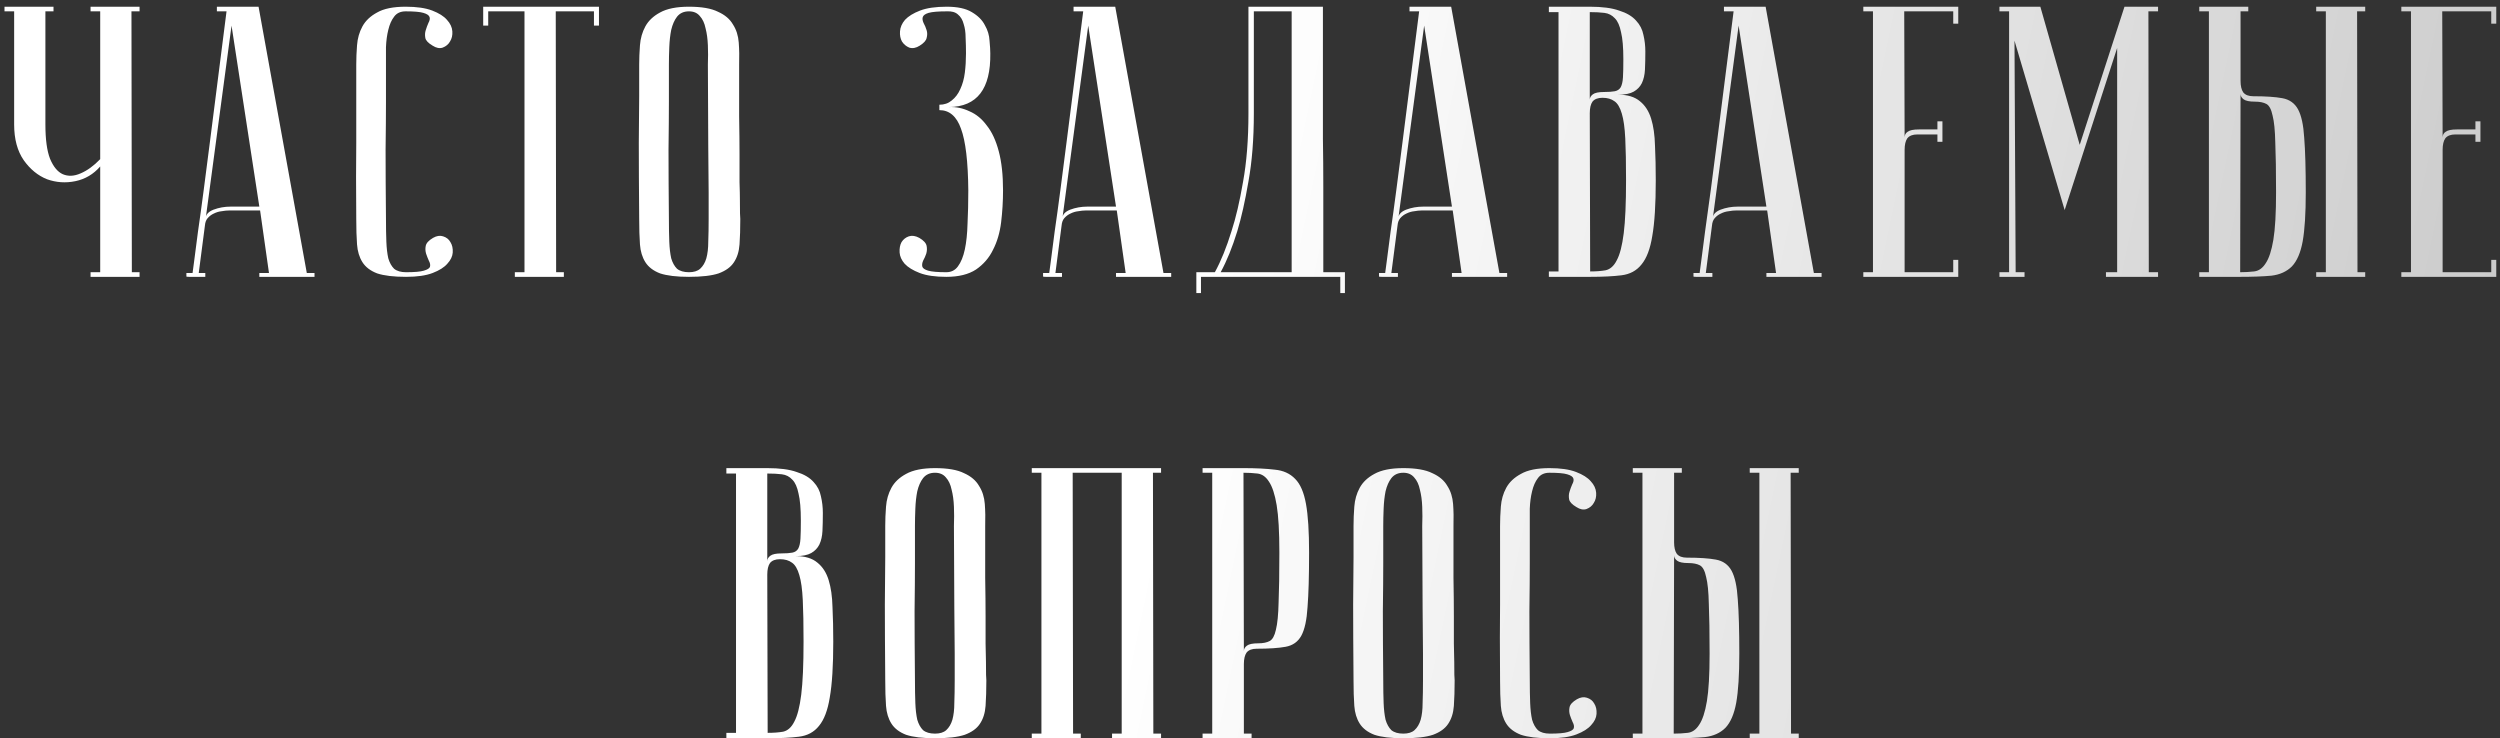 <?xml version="1.0" encoding="UTF-8"?> <svg xmlns="http://www.w3.org/2000/svg" width="298" height="88" viewBox="0 0 298 88" fill="none"><rect x="0" y="0" width="298" height="88" fill="#333333" stroke="none"/> <path d="M11.944 19.844C11.146 20.764 10.165 21.347 9 21.592C7.834 21.837 6.7 21.761 5.596 21.362C4.522 20.933 3.602 20.181 2.836 19.108C2.069 18.004 1.686 16.578 1.686 14.83V1.352H0.536V0.8H6.378V1.352H5.412V14.83C5.412 16.609 5.596 17.973 5.964 18.924C6.362 19.875 6.868 20.488 7.482 20.764C8.126 21.04 8.831 21.009 9.598 20.672C10.395 20.335 11.177 19.767 11.944 18.97V1.352H10.794V0.8H16.636V1.352H15.67L15.716 32.448H16.636V33H10.794V32.448H11.944V19.844ZM30.912 24.628L27.6 3.054L24.518 26.054C24.518 25.594 24.825 25.241 25.438 24.996C26.082 24.751 26.772 24.628 27.508 24.628H30.912ZM31.004 25.088H27.324C27.048 25.088 26.741 25.119 26.404 25.18C26.097 25.211 25.791 25.303 25.484 25.456C25.208 25.579 24.963 25.763 24.748 26.008C24.564 26.223 24.457 26.514 24.426 26.882L23.69 32.54H24.472V33C24.38 33 24.196 33 23.92 33C23.675 33 23.429 33 23.184 33C22.939 33 22.724 33 22.54 33C22.325 33 22.218 32.985 22.218 32.954V32.54H22.954C22.954 32.509 23.015 32.049 23.138 31.16C23.261 30.24 23.414 29.059 23.598 27.618C23.813 26.146 24.043 24.475 24.288 22.604C24.533 20.733 24.779 18.832 25.024 16.9C25.607 12.331 26.266 7.148 27.002 1.352H25.852V0.8H30.82L36.57 32.54H37.49V33H30.912V32.54H32.062L31.004 25.088ZM48.4 32.448C49.412 32.448 50.117 32.387 50.516 32.264C50.945 32.141 51.19 31.988 51.252 31.804C51.313 31.589 51.267 31.344 51.114 31.068C50.991 30.792 50.884 30.516 50.792 30.24C50.7 29.933 50.684 29.627 50.746 29.32C50.807 28.983 51.098 28.661 51.62 28.354C52.049 28.109 52.448 28.047 52.816 28.17C53.214 28.293 53.506 28.523 53.69 28.86C53.904 29.197 53.996 29.611 53.966 30.102C53.935 30.562 53.72 31.007 53.322 31.436C52.954 31.865 52.371 32.233 51.574 32.54C50.776 32.847 49.718 33 48.4 33C46.928 33 45.778 32.862 44.95 32.586C44.152 32.279 43.57 31.835 43.202 31.252C42.834 30.669 42.619 29.964 42.558 29.136C42.496 28.277 42.466 27.265 42.466 26.1C42.435 22.42 42.435 19.399 42.466 17.038C42.466 14.677 42.466 12.806 42.466 11.426V7.7C42.466 6.964 42.496 6.197 42.558 5.4C42.619 4.572 42.834 3.821 43.202 3.146C43.57 2.471 44.152 1.919 44.95 1.49C45.747 1.03 46.882 0.8 48.354 0.8C49.672 0.8 50.73 0.953 51.528 1.26C52.325 1.567 52.908 1.935 53.276 2.364C53.674 2.793 53.889 3.253 53.92 3.744C53.95 4.204 53.858 4.603 53.644 4.94C53.46 5.277 53.168 5.523 52.77 5.676C52.402 5.799 52.003 5.722 51.574 5.446C51.052 5.139 50.761 4.833 50.7 4.526C50.638 4.189 50.654 3.882 50.746 3.606C50.838 3.299 50.945 3.008 51.068 2.732C51.221 2.456 51.267 2.226 51.206 2.042C51.144 1.827 50.899 1.659 50.47 1.536C50.071 1.413 49.366 1.352 48.354 1.352C47.74 1.352 47.28 1.567 46.974 1.996C46.667 2.395 46.437 2.916 46.284 3.56C46.13 4.173 46.038 4.863 46.008 5.63C46.008 6.366 46.008 7.056 46.008 7.7V12.116C46.008 13.619 45.992 15.535 45.962 17.866C45.962 20.166 45.977 22.911 46.008 26.1C46.008 27.112 46.023 28.017 46.054 28.814C46.084 29.581 46.161 30.24 46.284 30.792C46.437 31.313 46.667 31.727 46.974 32.034C47.311 32.31 47.786 32.448 48.4 32.448ZM71.397 0.8V3.054H70.799V1.352H66.245L66.291 32.448H67.211V33H61.369V32.448H62.519V1.352H58.195V3.054H57.597V0.8H71.397ZM76.191 26.1C76.16 22.42 76.145 19.399 76.145 17.038C76.176 14.677 76.191 12.806 76.191 11.426V7.7C76.191 6.964 76.222 6.197 76.283 5.4C76.344 4.572 76.559 3.821 76.927 3.146C77.295 2.471 77.878 1.919 78.675 1.49C79.503 1.03 80.653 0.8 82.125 0.8C83.628 0.8 84.778 0.999 85.575 1.398C86.403 1.766 87.001 2.272 87.369 2.916C87.768 3.529 87.998 4.25 88.059 5.078C88.121 5.906 88.136 6.78 88.105 7.7C88.105 10.031 88.105 12.085 88.105 13.864C88.136 15.612 88.151 17.145 88.151 18.464C88.151 19.752 88.151 20.841 88.151 21.73C88.182 22.619 88.197 23.34 88.197 23.892C88.197 25.211 88.213 25.947 88.243 26.1C88.243 27.265 88.213 28.277 88.151 29.136C88.09 29.995 87.86 30.715 87.461 31.298C87.093 31.85 86.495 32.279 85.667 32.586C84.839 32.862 83.659 33 82.125 33C80.653 33 79.503 32.862 78.675 32.586C77.878 32.279 77.295 31.835 76.927 31.252C76.559 30.669 76.344 29.964 76.283 29.136C76.222 28.277 76.191 27.265 76.191 26.1ZM79.733 26.1C79.733 27.112 79.749 28.017 79.779 28.814C79.81 29.581 79.886 30.24 80.009 30.792C80.162 31.313 80.392 31.727 80.699 32.034C81.037 32.31 81.512 32.448 82.125 32.448C82.708 32.448 83.153 32.31 83.459 32.034C83.796 31.727 84.042 31.313 84.195 30.792C84.349 30.24 84.425 29.581 84.425 28.814C84.456 28.017 84.471 27.112 84.471 26.1V22.972C84.471 21.684 84.456 19.844 84.425 17.452C84.425 15.029 84.41 11.779 84.379 7.7C84.41 6.903 84.41 6.136 84.379 5.4C84.349 4.633 84.257 3.959 84.103 3.376C83.981 2.763 83.751 2.272 83.413 1.904C83.106 1.536 82.677 1.352 82.125 1.352C81.512 1.352 81.037 1.567 80.699 1.996C80.392 2.395 80.162 2.916 80.009 3.56C79.886 4.173 79.81 4.863 79.779 5.63C79.749 6.366 79.733 7.056 79.733 7.7V12.116C79.733 13.619 79.718 15.535 79.687 17.866C79.687 20.166 79.703 22.911 79.733 26.1ZM112.8 32.448C113.383 32.448 113.843 32.218 114.18 31.758C114.548 31.267 114.824 30.593 115.008 29.734C115.192 28.875 115.299 27.848 115.33 26.652C115.391 25.456 115.422 24.137 115.422 22.696C115.391 19.261 115.1 16.808 114.548 15.336C114.027 13.864 113.168 13.128 111.972 13.128V12.484C112.555 12.484 113.045 12.315 113.444 11.978C113.873 11.641 114.211 11.196 114.456 10.644C114.732 10.061 114.916 9.402 115.008 8.666C115.1 7.93 115.146 7.163 115.146 6.366C115.146 5.722 115.131 5.093 115.1 4.48C115.1 3.867 115.023 3.33 114.87 2.87C114.747 2.379 114.517 1.996 114.18 1.72C113.873 1.444 113.429 1.321 112.846 1.352C111.834 1.352 111.113 1.413 110.684 1.536C110.285 1.659 110.055 1.827 109.994 2.042C109.933 2.226 109.963 2.456 110.086 2.732C110.239 3.008 110.362 3.299 110.454 3.606C110.546 3.882 110.546 4.189 110.454 4.526C110.393 4.833 110.117 5.139 109.626 5.446C109.197 5.722 108.783 5.799 108.384 5.676C108.016 5.523 107.725 5.277 107.51 4.94C107.326 4.603 107.249 4.204 107.28 3.744C107.311 3.253 107.51 2.793 107.878 2.364C108.277 1.935 108.875 1.567 109.672 1.26C110.469 0.953 111.527 0.8 112.846 0.8C114.134 0.8 115.131 1.015 115.836 1.444C116.572 1.873 117.093 2.395 117.4 3.008C117.737 3.591 117.921 4.204 117.952 4.848C118.013 5.492 118.044 5.998 118.044 6.366C118.105 10.598 116.465 12.729 113.122 12.76C113.981 12.729 114.793 12.898 115.56 13.266C116.357 13.603 117.047 14.171 117.63 14.968C118.243 15.735 118.719 16.762 119.056 18.05C119.393 19.307 119.562 20.856 119.562 22.696C119.562 23.984 119.485 25.257 119.332 26.514C119.179 27.741 118.857 28.829 118.366 29.78C117.906 30.731 117.231 31.513 116.342 32.126C115.453 32.709 114.272 33 112.8 33C111.481 33 110.423 32.847 109.626 32.54C108.829 32.233 108.231 31.865 107.832 31.436C107.464 31.007 107.265 30.562 107.234 30.102C107.203 29.611 107.28 29.197 107.464 28.86C107.679 28.523 107.97 28.293 108.338 28.17C108.706 28.047 109.12 28.109 109.58 28.354C110.101 28.661 110.393 28.983 110.454 29.32C110.515 29.627 110.5 29.933 110.408 30.24C110.316 30.516 110.193 30.792 110.04 31.068C109.917 31.344 109.887 31.589 109.948 31.804C110.009 31.988 110.239 32.141 110.638 32.264C111.067 32.387 111.788 32.448 112.8 32.448ZM133.028 24.628L129.716 3.054L126.634 26.054C126.634 25.594 126.941 25.241 127.554 24.996C128.198 24.751 128.888 24.628 129.624 24.628H133.028ZM133.12 25.088H129.44C129.164 25.088 128.858 25.119 128.52 25.18C128.214 25.211 127.907 25.303 127.6 25.456C127.324 25.579 127.079 25.763 126.864 26.008C126.68 26.223 126.573 26.514 126.542 26.882L125.806 32.54H126.588V33C126.496 33 126.312 33 126.036 33C125.791 33 125.546 33 125.3 33C125.055 33 124.84 33 124.656 33C124.442 33 124.334 32.985 124.334 32.954V32.54H125.07C125.07 32.509 125.132 32.049 125.254 31.16C125.377 30.24 125.53 29.059 125.714 27.618C125.929 26.146 126.159 24.475 126.404 22.604C126.65 20.733 126.895 18.832 127.14 16.9C127.723 12.331 128.382 7.148 129.118 1.352H127.968V0.8H132.936L138.686 32.54H139.606V33H133.028V32.54H134.178L133.12 25.088ZM157.692 0.8C157.692 0.8 157.692 1.26 157.692 2.18C157.692 3.069 157.692 4.25 157.692 5.722C157.692 7.194 157.692 8.881 157.692 10.782C157.692 12.653 157.692 14.569 157.692 16.532C157.723 18.495 157.738 20.427 157.738 22.328C157.738 24.199 157.738 25.885 157.738 27.388C157.738 28.86 157.738 30.071 157.738 31.022C157.738 31.942 157.738 32.417 157.738 32.448H160.314V34.932H159.762V33H143.156V34.932H142.604V32.448H144.812C145.548 31.099 146.207 29.473 146.79 27.572C147.311 25.977 147.771 24.015 148.17 21.684C148.599 19.323 148.814 16.609 148.814 13.542V0.8H157.692ZM149.458 1.352V13.496C149.458 16.563 149.243 19.277 148.814 21.638C148.415 23.969 147.971 25.947 147.48 27.572C146.897 29.473 146.238 31.099 145.502 32.448H153.966V1.352H149.458ZM173.072 24.628L169.76 3.054L166.678 26.054C166.678 25.594 166.985 25.241 167.598 24.996C168.242 24.751 168.932 24.628 169.668 24.628H173.072ZM173.164 25.088H169.484C169.208 25.088 168.901 25.119 168.564 25.18C168.257 25.211 167.951 25.303 167.644 25.456C167.368 25.579 167.123 25.763 166.908 26.008C166.724 26.223 166.617 26.514 166.586 26.882L165.85 32.54H166.632V33C166.54 33 166.356 33 166.08 33C165.835 33 165.589 33 165.344 33C165.099 33 164.884 33 164.7 33C164.485 33 164.378 32.985 164.378 32.954V32.54H165.114C165.114 32.509 165.175 32.049 165.298 31.16C165.421 30.24 165.574 29.059 165.758 27.618C165.973 26.146 166.203 24.475 166.448 22.604C166.693 20.733 166.939 18.832 167.184 16.9C167.767 12.331 168.426 7.148 169.162 1.352H168.012V0.8H172.98L178.73 32.54H179.65V33H173.072V32.54H174.222L173.164 25.088ZM189.547 32.356C190.253 32.356 190.866 32.31 191.387 32.218C191.939 32.095 192.384 31.697 192.721 31.022C193.089 30.347 193.365 29.274 193.549 27.802C193.733 26.33 193.825 24.229 193.825 21.5C193.825 19.445 193.795 17.789 193.733 16.532C193.672 15.244 193.534 14.247 193.319 13.542C193.105 12.806 192.813 12.315 192.445 12.07C192.077 11.794 191.602 11.656 191.019 11.656C190.467 11.656 190.069 11.809 189.823 12.116C189.609 12.423 189.501 12.883 189.501 13.496L189.547 32.356ZM184.625 0.8H189.501C190.973 0.8 192.139 0.953 192.997 1.26C193.887 1.536 194.561 1.935 195.021 2.456C195.481 2.947 195.773 3.514 195.895 4.158C196.049 4.802 196.125 5.461 196.125 6.136C196.125 6.933 196.11 7.654 196.079 8.298C196.049 8.911 195.926 9.448 195.711 9.908C195.497 10.337 195.175 10.675 194.745 10.92C194.316 11.165 193.703 11.288 192.905 11.288C194.009 11.288 194.868 11.549 195.481 12.07C196.095 12.561 196.539 13.251 196.815 14.14C197.091 15.029 197.245 16.103 197.275 17.36C197.337 18.617 197.367 19.997 197.367 21.5C197.367 24.352 197.229 26.56 196.953 28.124C196.708 29.657 196.279 30.792 195.665 31.528C195.083 32.264 194.285 32.693 193.273 32.816C192.292 32.939 191.05 33 189.547 33H184.625V32.356H185.775V1.444H184.625V0.8ZM189.501 11.886C189.501 11.641 189.624 11.426 189.869 11.242C190.115 11.058 190.559 10.966 191.203 10.966C191.755 10.966 192.185 10.935 192.491 10.874C192.798 10.813 193.028 10.659 193.181 10.414C193.335 10.138 193.427 9.739 193.457 9.218C193.488 8.697 193.503 7.976 193.503 7.056C193.503 5.645 193.411 4.572 193.227 3.836C193.074 3.069 192.829 2.517 192.491 2.18C192.154 1.812 191.74 1.597 191.249 1.536C190.759 1.475 190.176 1.444 189.501 1.444V11.886ZM210.555 24.628L207.243 3.054L204.161 26.054C204.161 25.594 204.467 25.241 205.081 24.996C205.725 24.751 206.415 24.628 207.151 24.628H210.555ZM210.647 25.088H206.967C206.691 25.088 206.384 25.119 206.047 25.18C205.74 25.211 205.433 25.303 205.127 25.456C204.851 25.579 204.605 25.763 204.391 26.008C204.207 26.223 204.099 26.514 204.069 26.882L203.333 32.54H204.115V33C204.023 33 203.839 33 203.563 33C203.317 33 203.072 33 202.827 33C202.581 33 202.367 33 202.183 33C201.968 33 201.861 32.985 201.861 32.954V32.54H202.597C202.597 32.509 202.658 32.049 202.781 31.16C202.903 30.24 203.057 29.059 203.241 27.618C203.455 26.146 203.685 24.475 203.931 22.604C204.176 20.733 204.421 18.832 204.667 16.9C205.249 12.331 205.909 7.148 206.645 1.352H205.495V0.8H210.463L216.213 32.54H217.133V33H210.555V32.54H211.705L210.647 25.088ZM233.424 0.8V2.824H232.826V1.352H226.984L227.03 16.394C227.03 16.087 227.153 15.857 227.398 15.704C227.644 15.52 228.088 15.428 228.732 15.428H230.94V14.462H231.538V16.9H230.94V16.026H228.548C227.996 16.026 227.598 16.179 227.352 16.486C227.138 16.793 227.03 17.253 227.03 17.866V32.448H232.826V30.976H233.424V33H222.108V32.448H223.258V1.352H222.108V0.8H233.424ZM246.108 25.042L240.128 4.848L240.266 32.448H241.324V33H238.334V32.448H239.484V1.352H238.334V0.8H243.21L247.902 17.268L253.238 0.8H257.24V1.352H256.09L256.136 32.448H257.24V33H251.03V32.448H252.364V5.722L246.108 25.042ZM276.09 1.352V0.8H281.932V1.352H280.966L281.012 32.448H281.932V33H276.09V32.448H277.24V1.352H276.09ZM262.152 33V32.448H263.302V1.352H262.152V0.8H267.994V1.352H267.074V9.632C267.074 10.245 267.181 10.705 267.396 11.012C267.641 11.319 268.04 11.472 268.592 11.472C270.064 11.472 271.214 11.549 272.042 11.702C272.9 11.855 273.529 12.3 273.928 13.036C274.326 13.772 274.572 14.907 274.664 16.44C274.786 17.973 274.848 20.135 274.848 22.926C274.848 25.441 274.725 27.388 274.48 28.768C274.234 30.117 273.805 31.114 273.192 31.758C272.578 32.371 271.766 32.739 270.754 32.862C269.742 32.954 268.5 33 267.028 33H262.152ZM267.028 32.448C267.61 32.448 268.162 32.417 268.684 32.356C269.236 32.295 269.696 31.973 270.064 31.39C270.462 30.807 270.769 29.872 270.984 28.584C271.198 27.296 271.306 25.41 271.306 22.926C271.306 20.411 271.275 18.433 271.214 16.992C271.183 15.551 271.076 14.477 270.892 13.772C270.738 13.036 270.493 12.576 270.156 12.392C269.818 12.208 269.358 12.116 268.776 12.116C268.132 12.116 267.687 12.024 267.442 11.84C267.196 11.656 267.074 11.441 267.074 11.196L267.028 32.448ZM297.555 0.8V2.824H296.957V1.352H291.115L291.161 16.394C291.161 16.087 291.283 15.857 291.529 15.704C291.774 15.52 292.219 15.428 292.863 15.428H295.071V14.462H295.669V16.9H295.071V16.026H292.679C292.127 16.026 291.728 16.179 291.483 16.486C291.268 16.793 291.161 17.253 291.161 17.866V32.448H296.957V30.976H297.555V33H286.239V32.448H287.389V1.352H286.239V0.8H297.555ZM91.505 87.356C92.211 87.356 92.824 87.31 93.345 87.218C93.897 87.095 94.342 86.697 94.679 86.022C95.047 85.347 95.323 84.274 95.507 82.802C95.691 81.33 95.783 79.229 95.783 76.5C95.783 74.445 95.753 72.789 95.691 71.532C95.63 70.244 95.492 69.247 95.277 68.542C95.063 67.806 94.771 67.315 94.403 67.07C94.035 66.794 93.56 66.656 92.977 66.656C92.425 66.656 92.027 66.809 91.781 67.116C91.567 67.423 91.459 67.883 91.459 68.496L91.505 87.356ZM86.583 55.8H91.459C92.931 55.8 94.097 55.953 94.955 56.26C95.845 56.536 96.519 56.935 96.979 57.456C97.439 57.947 97.731 58.514 97.853 59.158C98.007 59.802 98.083 60.461 98.083 61.136C98.083 61.933 98.068 62.654 98.037 63.298C98.007 63.911 97.884 64.448 97.669 64.908C97.455 65.337 97.133 65.675 96.703 65.92C96.274 66.165 95.661 66.288 94.863 66.288C95.967 66.288 96.826 66.549 97.439 67.07C98.053 67.561 98.497 68.251 98.773 69.14C99.049 70.029 99.203 71.103 99.233 72.36C99.295 73.617 99.325 74.997 99.325 76.5C99.325 79.352 99.187 81.56 98.911 83.124C98.666 84.657 98.237 85.792 97.623 86.528C97.041 87.264 96.243 87.693 95.231 87.816C94.25 87.939 93.008 88 91.505 88H86.583V87.356H87.733V56.444H86.583V55.8ZM91.459 66.886C91.459 66.641 91.582 66.426 91.827 66.242C92.073 66.058 92.517 65.966 93.161 65.966C93.713 65.966 94.143 65.935 94.449 65.874C94.756 65.813 94.986 65.659 95.139 65.414C95.293 65.138 95.385 64.739 95.415 64.218C95.446 63.697 95.461 62.976 95.461 62.056C95.461 60.645 95.369 59.572 95.185 58.836C95.032 58.069 94.787 57.517 94.449 57.18C94.112 56.812 93.698 56.597 93.207 56.536C92.717 56.475 92.134 56.444 91.459 56.444V66.886ZM105.521 81.1C105.49 77.42 105.475 74.399 105.475 72.038C105.505 69.677 105.521 67.806 105.521 66.426V62.7C105.521 61.964 105.551 61.197 105.613 60.4C105.674 59.572 105.889 58.821 106.257 58.146C106.625 57.471 107.207 56.919 108.005 56.49C108.833 56.03 109.983 55.8 111.455 55.8C112.957 55.8 114.107 55.999 114.905 56.398C115.733 56.766 116.331 57.272 116.699 57.916C117.097 58.529 117.327 59.25 117.389 60.078C117.45 60.906 117.465 61.78 117.435 62.7C117.435 65.031 117.435 67.085 117.435 68.864C117.465 70.612 117.481 72.145 117.481 73.464C117.481 74.752 117.481 75.841 117.481 76.73C117.511 77.619 117.527 78.34 117.527 78.892C117.527 80.211 117.542 80.947 117.573 81.1C117.573 82.265 117.542 83.277 117.481 84.136C117.419 84.995 117.189 85.715 116.791 86.298C116.423 86.85 115.825 87.279 114.997 87.586C114.169 87.862 112.988 88 111.455 88C109.983 88 108.833 87.862 108.005 87.586C107.207 87.279 106.625 86.835 106.257 86.252C105.889 85.669 105.674 84.964 105.613 84.136C105.551 83.277 105.521 82.265 105.521 81.1ZM109.063 81.1C109.063 82.112 109.078 83.017 109.109 83.814C109.139 84.581 109.216 85.24 109.339 85.792C109.492 86.313 109.722 86.727 110.029 87.034C110.366 87.31 110.841 87.448 111.455 87.448C112.037 87.448 112.482 87.31 112.789 87.034C113.126 86.727 113.371 86.313 113.525 85.792C113.678 85.24 113.755 84.581 113.755 83.814C113.785 83.017 113.801 82.112 113.801 81.1V77.972C113.801 76.684 113.785 74.844 113.755 72.452C113.755 70.029 113.739 66.779 113.709 62.7C113.739 61.903 113.739 61.136 113.709 60.4C113.678 59.633 113.586 58.959 113.433 58.376C113.31 57.763 113.08 57.272 112.743 56.904C112.436 56.536 112.007 56.352 111.455 56.352C110.841 56.352 110.366 56.567 110.029 56.996C109.722 57.395 109.492 57.916 109.339 58.56C109.216 59.173 109.139 59.863 109.109 60.63C109.078 61.366 109.063 62.056 109.063 62.7V67.116C109.063 68.619 109.047 70.535 109.017 72.866C109.017 75.166 109.032 77.911 109.063 81.1ZM127.864 56.352L127.91 87.448H128.83V88H122.988V87.448H124.138V56.352H122.988V55.8H138.398V56.352H137.432L137.478 87.448H138.398V88H132.556V87.448H133.706V56.352H127.864ZM148.223 56.352L148.269 77.604C148.269 77.359 148.391 77.144 148.637 76.96C148.882 76.776 149.327 76.684 149.971 76.684C150.553 76.684 151.013 76.592 151.351 76.408C151.688 76.224 151.933 75.779 152.087 75.074C152.271 74.338 152.378 73.249 152.409 71.808C152.47 70.367 152.501 68.389 152.501 65.874C152.501 63.39 152.393 61.504 152.179 60.216C151.964 58.928 151.657 57.993 151.259 57.41C150.891 56.827 150.431 56.505 149.879 56.444C149.357 56.383 148.805 56.352 148.223 56.352ZM148.223 55.8C149.695 55.8 150.937 55.861 151.949 55.984C152.961 56.076 153.773 56.444 154.387 57.088C155 57.701 155.429 58.698 155.675 60.078C155.92 61.427 156.043 63.359 156.043 65.874C156.043 68.665 155.981 70.827 155.859 72.36C155.767 73.893 155.521 75.028 155.123 75.764C154.724 76.5 154.095 76.945 153.237 77.098C152.409 77.251 151.259 77.328 149.787 77.328C149.235 77.328 148.836 77.481 148.591 77.788C148.376 78.095 148.269 78.555 148.269 79.168V87.448H149.189V88H143.347V87.448H144.497V56.352H143.347V55.8H148.223ZM161.341 81.1C161.31 77.42 161.295 74.399 161.295 72.038C161.325 69.677 161.341 67.806 161.341 66.426V62.7C161.341 61.964 161.371 61.197 161.433 60.4C161.494 59.572 161.709 58.821 162.077 58.146C162.445 57.471 163.027 56.919 163.825 56.49C164.653 56.03 165.803 55.8 167.275 55.8C168.777 55.8 169.927 55.999 170.725 56.398C171.553 56.766 172.151 57.272 172.519 57.916C172.917 58.529 173.147 59.25 173.209 60.078C173.27 60.906 173.285 61.78 173.255 62.7C173.255 65.031 173.255 67.085 173.255 68.864C173.285 70.612 173.301 72.145 173.301 73.464C173.301 74.752 173.301 75.841 173.301 76.73C173.331 77.619 173.347 78.34 173.347 78.892C173.347 80.211 173.362 80.947 173.393 81.1C173.393 82.265 173.362 83.277 173.301 84.136C173.239 84.995 173.009 85.715 172.611 86.298C172.243 86.85 171.645 87.279 170.817 87.586C169.989 87.862 168.808 88 167.275 88C165.803 88 164.653 87.862 163.825 87.586C163.027 87.279 162.445 86.835 162.077 86.252C161.709 85.669 161.494 84.964 161.433 84.136C161.371 83.277 161.341 82.265 161.341 81.1ZM164.883 81.1C164.883 82.112 164.898 83.017 164.929 83.814C164.959 84.581 165.036 85.24 165.159 85.792C165.312 86.313 165.542 86.727 165.849 87.034C166.186 87.31 166.661 87.448 167.275 87.448C167.857 87.448 168.302 87.31 168.609 87.034C168.946 86.727 169.191 86.313 169.345 85.792C169.498 85.24 169.575 84.581 169.575 83.814C169.605 83.017 169.621 82.112 169.621 81.1V77.972C169.621 76.684 169.605 74.844 169.575 72.452C169.575 70.029 169.559 66.779 169.529 62.7C169.559 61.903 169.559 61.136 169.529 60.4C169.498 59.633 169.406 58.959 169.253 58.376C169.13 57.763 168.9 57.272 168.563 56.904C168.256 56.536 167.827 56.352 167.275 56.352C166.661 56.352 166.186 56.567 165.849 56.996C165.542 57.395 165.312 57.916 165.159 58.56C165.036 59.173 164.959 59.863 164.929 60.63C164.898 61.366 164.883 62.056 164.883 62.7V67.116C164.883 68.619 164.867 70.535 164.837 72.866C164.837 75.166 164.852 77.911 164.883 81.1ZM184.742 87.448C185.754 87.448 186.459 87.387 186.858 87.264C187.287 87.141 187.533 86.988 187.594 86.804C187.655 86.589 187.609 86.344 187.456 86.068C187.333 85.792 187.226 85.516 187.134 85.24C187.042 84.933 187.027 84.627 187.088 84.32C187.149 83.983 187.441 83.661 187.962 83.354C188.391 83.109 188.79 83.047 189.158 83.17C189.557 83.293 189.848 83.523 190.032 83.86C190.247 84.197 190.339 84.611 190.308 85.102C190.277 85.562 190.063 86.007 189.664 86.436C189.296 86.865 188.713 87.233 187.916 87.54C187.119 87.847 186.061 88 184.742 88C183.27 88 182.12 87.862 181.292 87.586C180.495 87.279 179.912 86.835 179.544 86.252C179.176 85.669 178.961 84.964 178.9 84.136C178.839 83.277 178.808 82.265 178.808 81.1C178.777 77.42 178.777 74.399 178.808 72.038C178.808 69.677 178.808 67.806 178.808 66.426V62.7C178.808 61.964 178.839 61.197 178.9 60.4C178.961 59.572 179.176 58.821 179.544 58.146C179.912 57.471 180.495 56.919 181.292 56.49C182.089 56.03 183.224 55.8 184.696 55.8C186.015 55.8 187.073 55.953 187.87 56.26C188.667 56.567 189.25 56.935 189.618 57.364C190.017 57.793 190.231 58.253 190.262 58.744C190.293 59.204 190.201 59.603 189.986 59.94C189.802 60.277 189.511 60.523 189.112 60.676C188.744 60.799 188.345 60.722 187.916 60.446C187.395 60.139 187.103 59.833 187.042 59.526C186.981 59.189 186.996 58.882 187.088 58.606C187.18 58.299 187.287 58.008 187.41 57.732C187.563 57.456 187.609 57.226 187.548 57.042C187.487 56.827 187.241 56.659 186.812 56.536C186.413 56.413 185.708 56.352 184.696 56.352C184.083 56.352 183.623 56.567 183.316 56.996C183.009 57.395 182.779 57.916 182.626 58.56C182.473 59.173 182.381 59.863 182.35 60.63C182.35 61.366 182.35 62.056 182.35 62.7V67.116C182.35 68.619 182.335 70.535 182.304 72.866C182.304 75.166 182.319 77.911 182.35 81.1C182.35 82.112 182.365 83.017 182.396 83.814C182.427 84.581 182.503 85.24 182.626 85.792C182.779 86.313 183.009 86.727 183.316 87.034C183.653 87.31 184.129 87.448 184.742 87.448ZM208.568 56.352V55.8H214.41V56.352H213.444L213.49 87.448H214.41V88H208.568V87.448H209.718V56.352H208.568ZM194.63 88V87.448H195.78V56.352H194.63V55.8H200.472V56.352H199.552V64.632C199.552 65.245 199.659 65.705 199.874 66.012C200.119 66.319 200.518 66.472 201.07 66.472C202.542 66.472 203.692 66.549 204.52 66.702C205.378 66.855 206.007 67.3 206.406 68.036C206.804 68.772 207.05 69.907 207.142 71.44C207.264 72.973 207.326 75.135 207.326 77.926C207.326 80.441 207.203 82.388 206.958 83.768C206.712 85.117 206.283 86.114 205.67 86.758C205.056 87.371 204.244 87.739 203.232 87.862C202.22 87.954 200.978 88 199.506 88H194.63ZM199.506 87.448C200.088 87.448 200.64 87.417 201.162 87.356C201.714 87.295 202.174 86.973 202.542 86.39C202.94 85.807 203.247 84.872 203.462 83.584C203.676 82.296 203.784 80.41 203.784 77.926C203.784 75.411 203.753 73.433 203.692 71.992C203.661 70.551 203.554 69.477 203.37 68.772C203.216 68.036 202.971 67.576 202.634 67.392C202.296 67.208 201.836 67.116 201.254 67.116C200.61 67.116 200.165 67.024 199.92 66.84C199.674 66.656 199.552 66.441 199.552 66.196L199.506 87.448Z" fill="url(#paint0_linear_55_6861)"></path> <defs> <linearGradient id="paint0_linear_55_6861" x1="151.5" y1="-6" x2="739.375" y2="116.999" gradientUnits="userSpaceOnUse"> <stop stop-color="white"></stop> <stop offset="1" stop-color="white" stop-opacity="0"></stop> </linearGradient> </defs> </svg> 